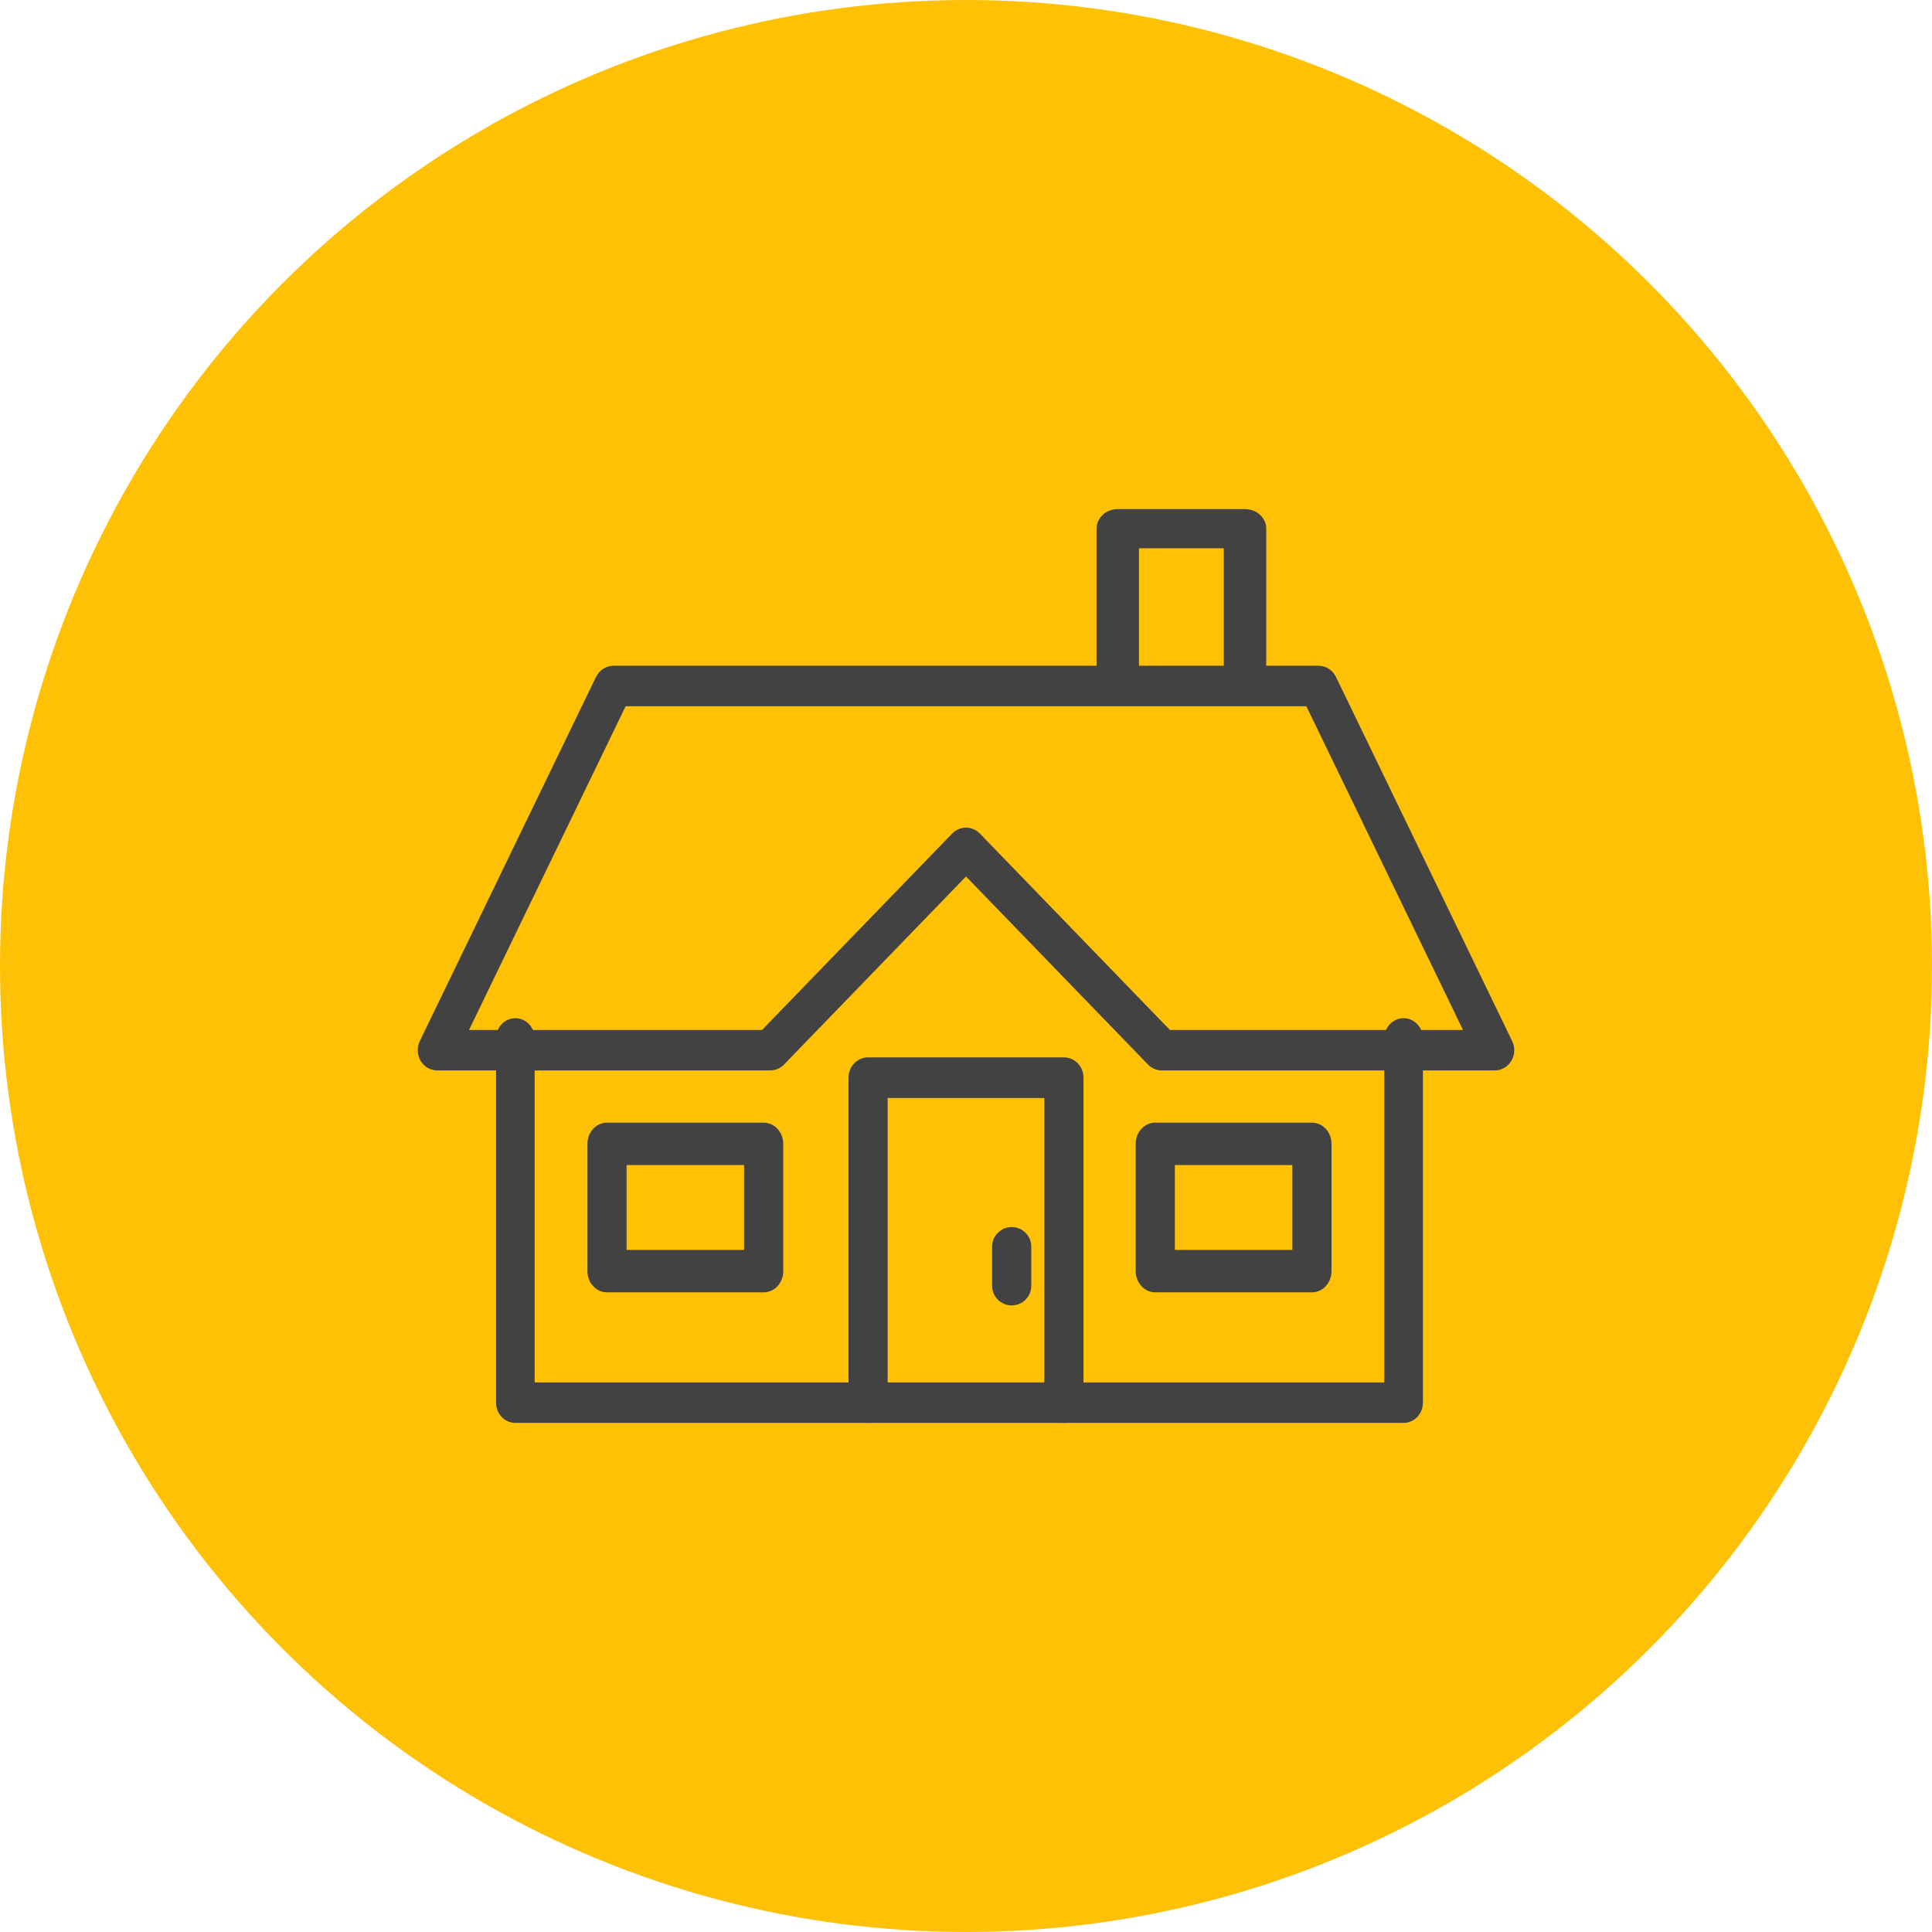 <?xml version="1.0" encoding="UTF-8"?>
<svg width="148px" height="148px" viewBox="0 0 148 148" version="1.1" xmlns="http://www.w3.org/2000/svg" xmlns:xlink="http://www.w3.org/1999/xlink">
    <title>Group</title>
    <defs>
        <filter id="filter-1">
            <feColorMatrix in="SourceGraphic" type="matrix" values="0 0 0 0 1 0 0 0 0 1 0 0 0 0 1 0 0 0 1 0"></feColorMatrix>
        </filter>
        <polygon id="path-2" points="0 70 84 70 84 0 0 0"></polygon>
    </defs>
    <g id="Design" stroke="none" stroke-width="1" fill="none" fill-rule="evenodd">
        <g id="Home" transform="translate(-346, -4089)">
            <g id="Services" transform="translate(0, 3374)">
                <g id="Services-Boxes" transform="translate(0, 425)">
                    <g id="Group-14" transform="translate(299, 290)">
                        <g id="Group" transform="translate(47, 0)">
                            <circle id="Oval" fill="#FEC106" cx="74" cy="74" r="74"></circle>
                            <g filter="url(#filter-1)" id="Group-14">
                                <g transform="translate(32, 39)">
                                    <path d="M57.621,39.9 L80.073,39.9 L68.073,15.1 L15.927,15.1 L3.927,39.9 L26.378,39.9 L40.94,24.854 C41.525,24.249 42.475,24.249 43.061,24.854 L57.621,39.9 Z M82.5,43 L57,43 C56.602,43 56.221,42.837 55.94,42.546 L42,28.142 L28.06,42.546 C27.779,42.837 27.398,43 27,43 L1.5,43 C0.98,43 0.497,42.722 0.224,42.265 C-0.049,41.808 -0.074,41.237 0.158,40.757 L13.658,12.857 C13.912,12.332 14.432,12 15,12 L69,12 C69.568,12 70.088,12.332 70.341,12.857 L83.841,40.757 C84.074,41.237 84.049,41.808 83.776,42.265 C83.503,42.722 83.02,43 82.5,43 L82.5,43 Z" id="Fill-1" fill="#424242"></path>
                                    <path d="M63.375,15 C62.477,15 61.75,14.329 61.75,13.5 L61.75,3 L55.25,3 L55.25,13.5 C55.25,14.329 54.523,15 53.625,15 C52.727,15 52,14.329 52,13.5 L52,1.5 C52,0.671 52.727,0 53.625,0 L63.375,0 C64.273,0 65,0.671 65,1.5 L65,13.5 C65,14.329 64.273,15 63.375,15" id="Fill-3" fill="#424242"></path>
                                    <path d="M75.521,70 L7.479,70 C6.662,70 6,69.306 6,68.45 L6,40.55 C6,39.694 6.662,39 7.479,39 C8.296,39 8.958,39.694 8.958,40.55 L8.958,66.9 L74.042,66.9 L74.042,40.55 C74.042,39.694 74.704,39 75.521,39 C76.338,39 77,39.694 77,40.55 L77,68.45 C77,69.306 76.338,70 75.521,70" id="Fill-5" fill="#424242"></path>
                                    <path d="M49.5,70 C48.671,70 48,69.304 48,68.444 L48,45.111 L36,45.111 L36,68.444 C36,69.304 35.329,70 34.5,70 C33.671,70 33,69.304 33,68.444 L33,43.556 C33,42.696 33.671,42 34.5,42 L49.5,42 C50.329,42 51,42.696 51,43.556 L51,68.444 C51,69.304 50.329,70 49.5,70" id="Fill-7" fill="#424242"></path>
                                    <path d="M45.5,61 C44.671,61 44,60.329 44,59.5 L44,56.5 C44,55.671 44.671,55 45.5,55 C46.329,55 47,55.671 47,56.5 L47,59.5 C47,60.329 46.329,61 45.5,61" id="Fill-9" fill="#424242"></path>
                                    <mask id="mask-3" fill="white">
                                        <use xlink:href="#path-2"></use>
                                    </mask>
                                    <g id="Clip-12"></g>
                                    <path d="M58,56.75 L67,56.75 L67,50.25 L58,50.25 L58,56.75 Z M68.5,60 L56.5,60 C55.671,60 55,59.273 55,58.375 L55,48.625 C55,47.727 55.671,47 56.5,47 L68.5,47 C69.329,47 70,47.727 70,48.625 L70,58.375 C70,59.273 69.329,60 68.5,60 L68.5,60 Z" id="Fill-11" fill="#424242" mask="url(#mask-3)"></path>
                                    <path d="M16,56.75 L25,56.75 L25,50.25 L16,50.25 L16,56.75 Z M26.5,60 L14.5,60 C13.671,60 13,59.273 13,58.375 L13,48.625 C13,47.727 13.671,47 14.5,47 L26.5,47 C27.329,47 28,47.727 28,48.625 L28,58.375 C28,59.273 27.329,60 26.5,60 L26.5,60 Z" id="Fill-13" fill="#424242" mask="url(#mask-3)"></path>
                                </g>
                            </g>
                        </g>
                    </g>
                </g>
            </g>
        </g>
    </g>
</svg>
